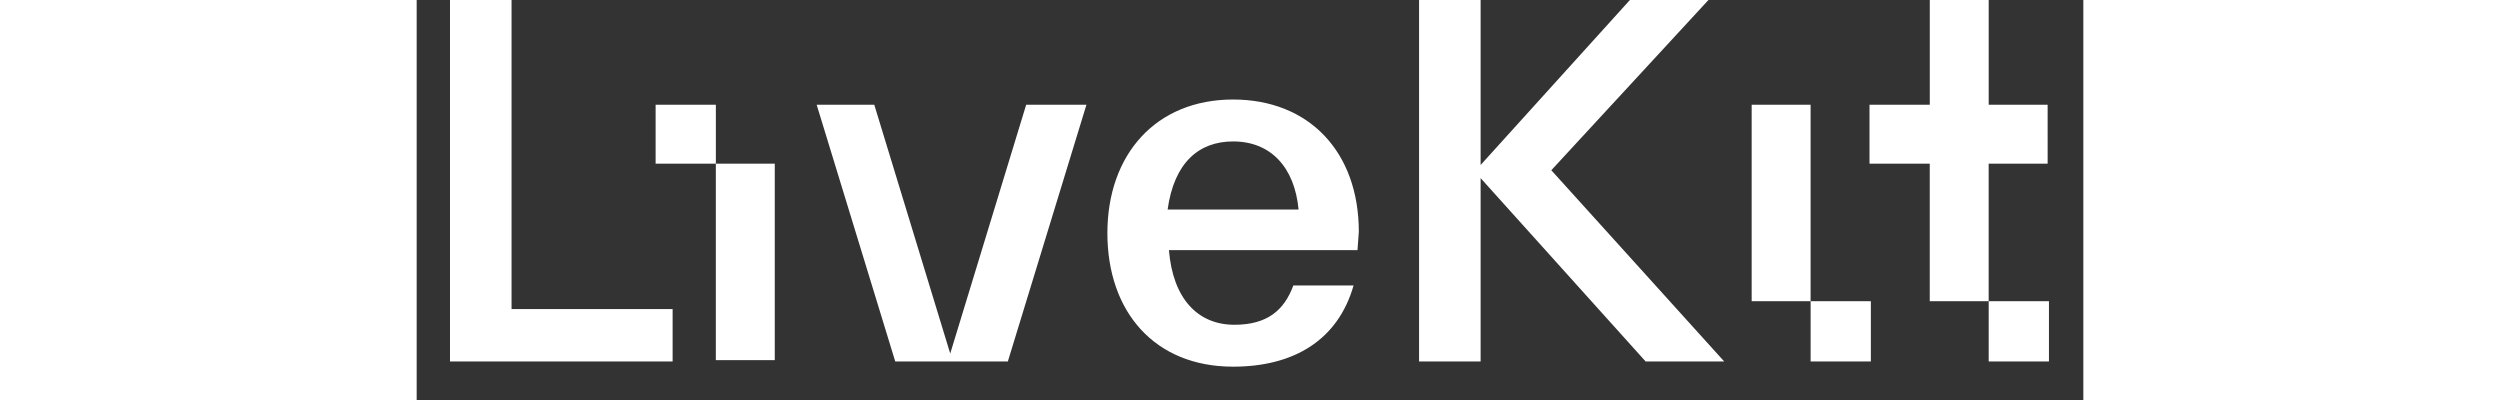 <svg fill="white" fill-rule="evenodd" height="1em" style="flex:none;line-height:1" viewBox="0 0 100 24" xmlns="http://www.w3.org/2000/svg"><rect x="0" y="0" width="100" height="24" fill="#333333" stroke="none"/><title>LiveKit</title><path d="M5.693 0H2v21.686h13.357v-3.143H5.693V0zm15.793 9.821H17.95v11.786h3.536V9.821zm10.528 11.393L27.457 6.286H24l4.714 15.4h6.757l4.715-15.4H36.57l-4.557 14.928zM48.986 5.971c-4.636 0-7.543 3.3-7.543 8.015C41.443 18.7 44.27 22 48.986 22c3.614 0 6.285-1.571 7.228-4.871H52.6c-.55 1.492-1.571 2.357-3.536 2.357-2.2 0-3.693-1.572-3.928-4.479H56.45l.079-1.1c0-4.793-2.986-7.936-7.543-7.936zm-3.929 6.6c.393-2.828 1.886-4.085 3.929-4.085 2.278 0 3.693 1.571 3.928 4.085h-7.857zM77.43 0h-4.636l-8.957 9.9V0h-3.693v21.686h3.693v-11l9.9 11h4.714L68.079 10.214 77.507 0h-.078zm6.285 6.286H80.1V18.07h3.536V6.286h.078zm-65.764 0h-3.614V9.82h3.614V6.286zm69.3 11.785h-3.614v3.615h3.614V18.07zm10.607 0h-3.536v3.615h3.615V18.07h-.079zm0-8.25V6.286h-3.536V0h-3.535v6.286H87.17V9.82h3.615v8.25h3.535v-8.25h3.615-.079z"></path></svg>